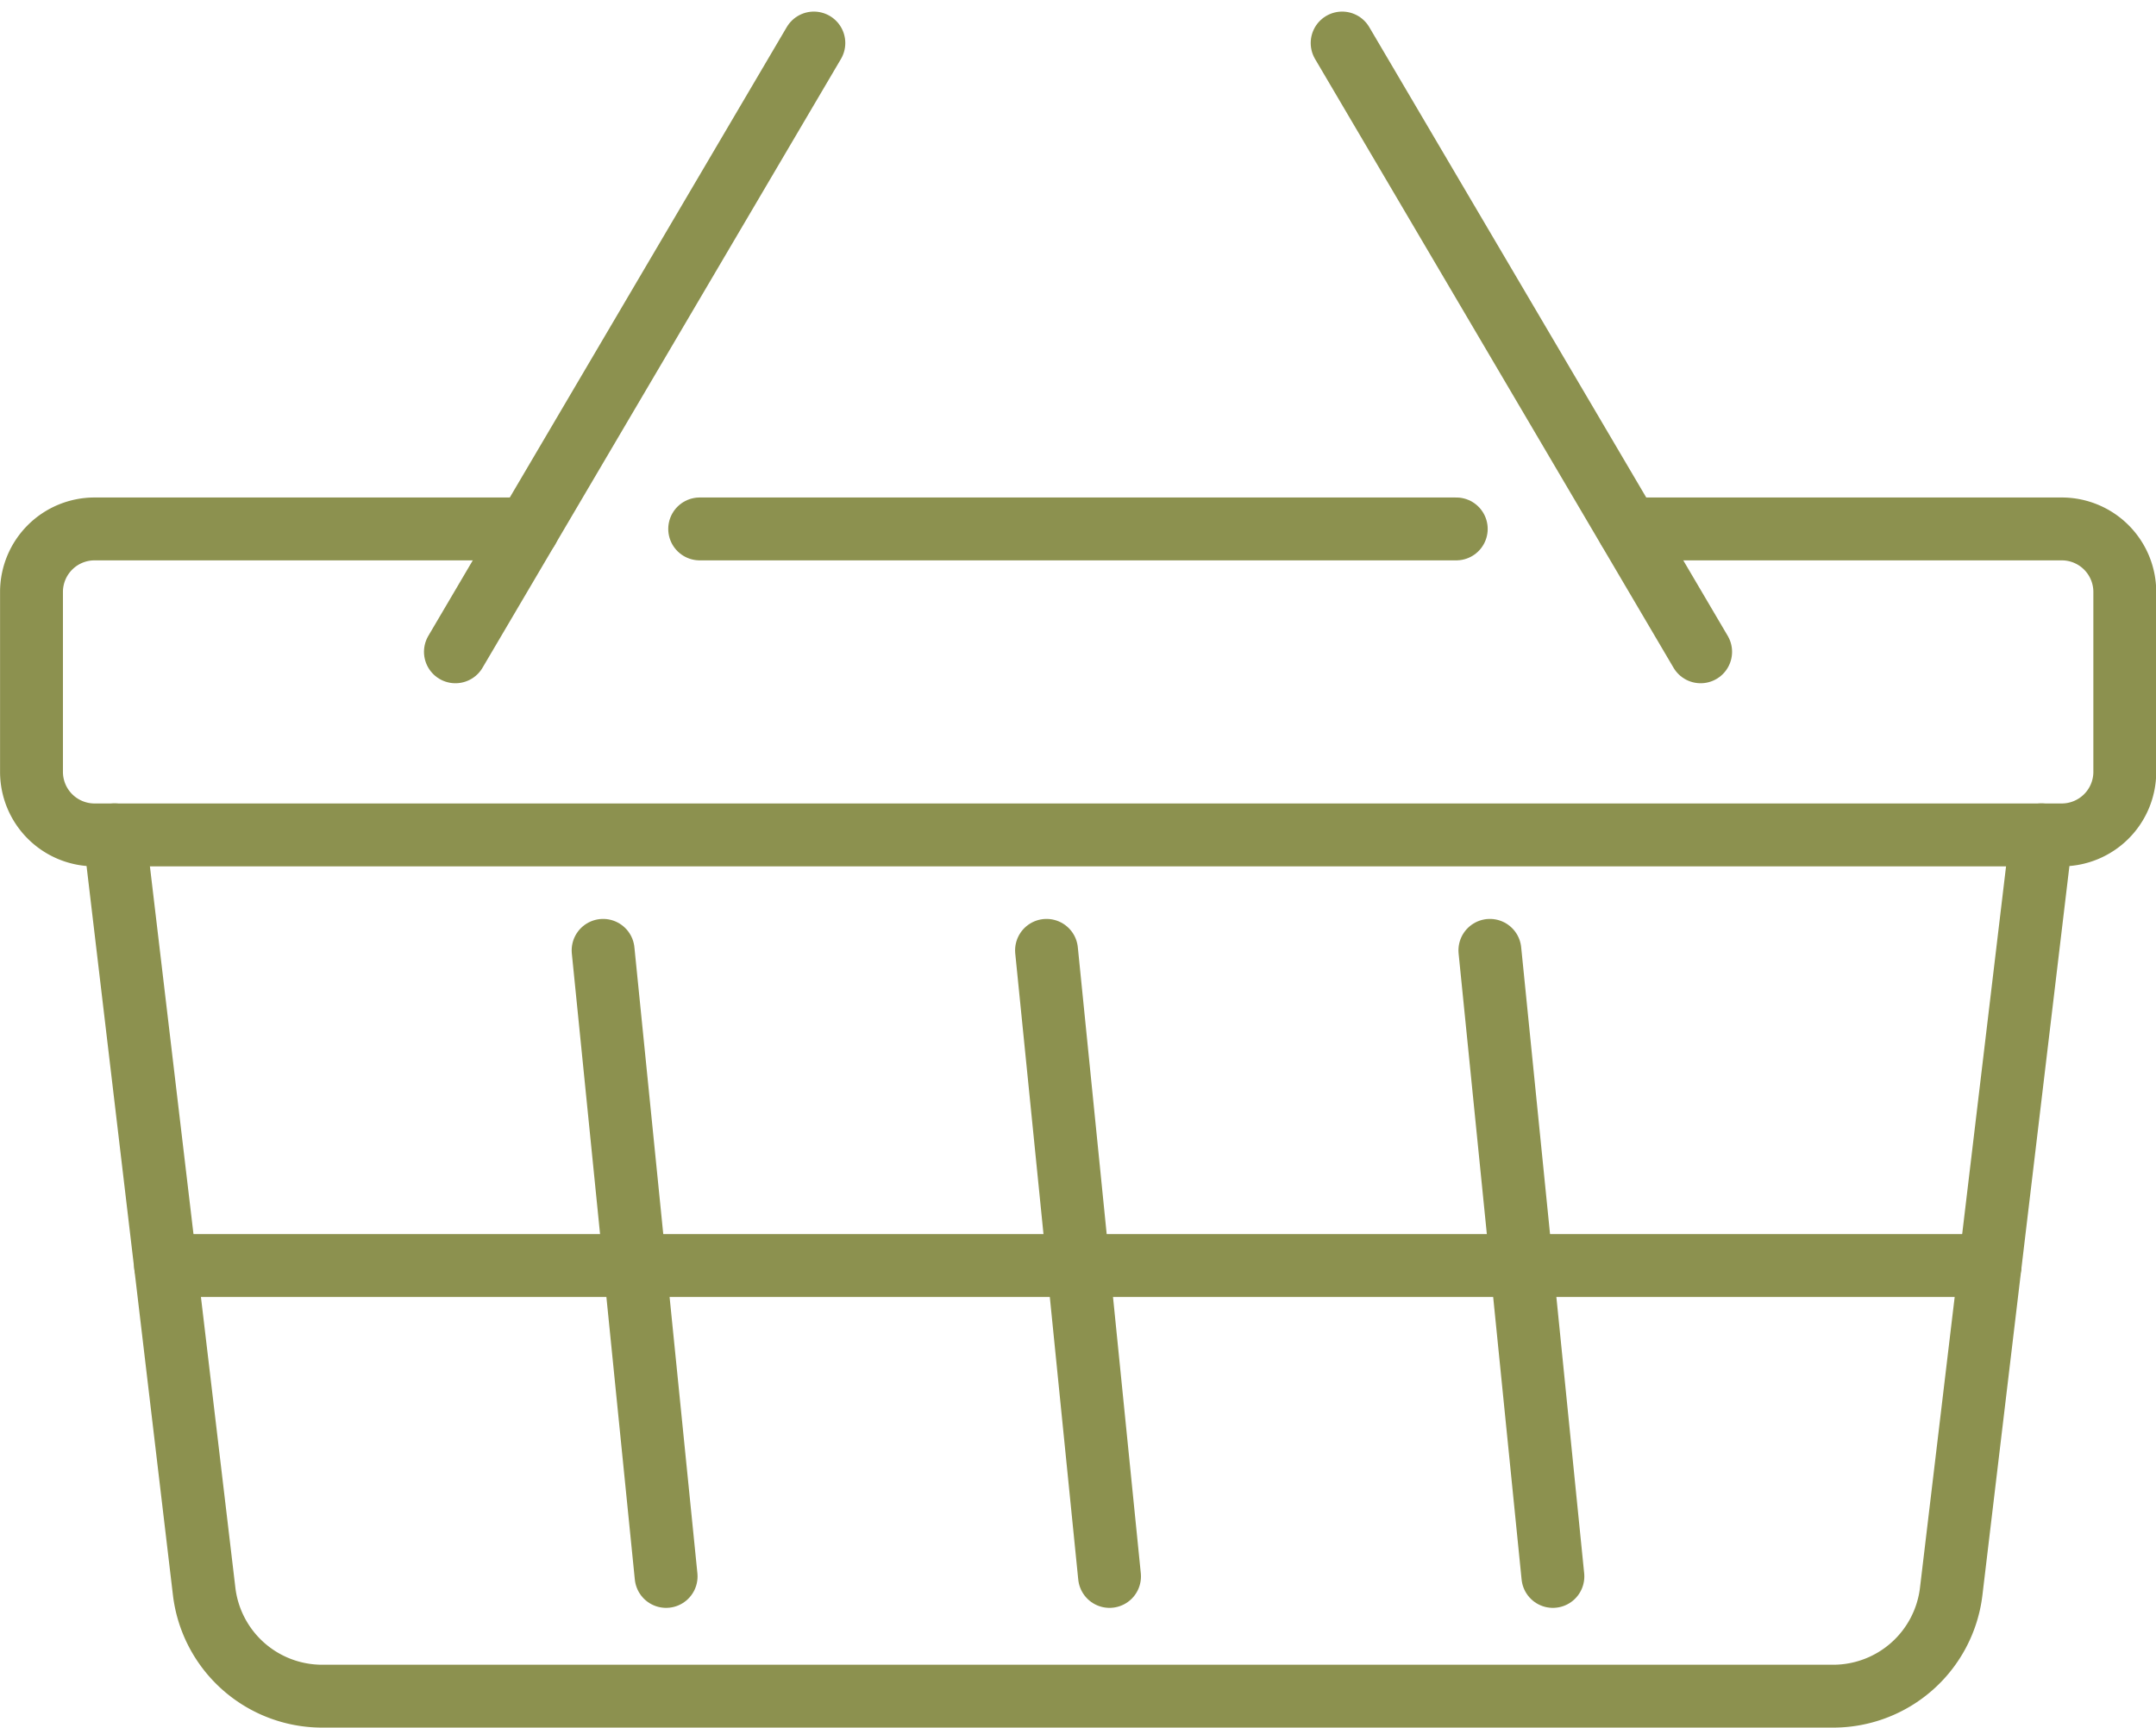 <svg xmlns="http://www.w3.org/2000/svg" width="36.277" height="29.074" viewBox="0 0 36.277 29.074">
  <g id="Gruppe_5641" data-name="Gruppe 5641" transform="translate(-1600.999 -448.651)">
    <g id="Gruppe_5640" data-name="Gruppe 5640">
      <path id="Pfad_3724" data-name="Pfad 3724" d="M1628.4,457.552h7.29a1.061,1.061,0,0,1,1.061,1.061v3.027a1.061,1.061,0,0,1-1.061,1.061h-33.1a1.061,1.061,0,0,1-1.061-1.061v-3.027a1.061,1.061,0,0,1,1.061-1.061h7.29" fill="none" stroke="#8c914f" stroke-linecap="round" stroke-linejoin="round" stroke-width="1.058"/>
      <line id="Linie_1057" data-name="Linie 1057" x2="12.73" transform="translate(1612.772 457.552)" fill="none" stroke="#8c914f" stroke-linecap="round" stroke-linejoin="round" stroke-width="1.058"/>
      <path id="Pfad_3725" data-name="Pfad 3725" d="M1635.349,462.7l-1.519,12.733a2,2,0,0,1-1.984,1.762h-25.427a2,2,0,0,1-1.985-1.764l-1.508-12.731" fill="none" stroke="#8c914f" stroke-linecap="round" stroke-linejoin="round" stroke-width="1.058"/>
      <g id="Gruppe_5639" data-name="Gruppe 5639">
        <line id="Linie_1058" data-name="Linie 1058" x2="1.06" y2="10.536" transform="translate(1611.147 464.644)" fill="none" stroke="#8c914f" stroke-linecap="round" stroke-linejoin="round" stroke-width="1.058"/>
        <line id="Linie_1059" data-name="Linie 1059" x2="1.06" y2="10.536" transform="translate(1618.608 464.644)" fill="none" stroke="#8c914f" stroke-linecap="round" stroke-linejoin="round" stroke-width="1.058"/>
        <line id="Linie_1060" data-name="Linie 1060" x2="1.06" y2="10.536" transform="translate(1626.068 464.644)" fill="none" stroke="#8c914f" stroke-linecap="round" stroke-linejoin="round" stroke-width="1.058"/>
      </g>
      <line id="Linie_1061" data-name="Linie 1061" x1="6.032" y1="10.245" transform="translate(1623.582 449.375)" fill="none" stroke="#8c914f" stroke-linecap="round" stroke-linejoin="round" stroke-width="1.058"/>
      <line id="Linie_1062" data-name="Linie 1062" y1="10.245" x2="6.031" transform="translate(1608.662 449.375)" fill="none" stroke="#8c914f" stroke-linecap="round" stroke-linejoin="round" stroke-width="1.058"/>
      <line id="Linie_1063" data-name="Linie 1063" x2="30.699" transform="translate(1603.785 469.948)" fill="none" stroke="#8c914f" stroke-linecap="round" stroke-linejoin="round" stroke-width="1.058"/>
    </g>
  </g>
</svg>
